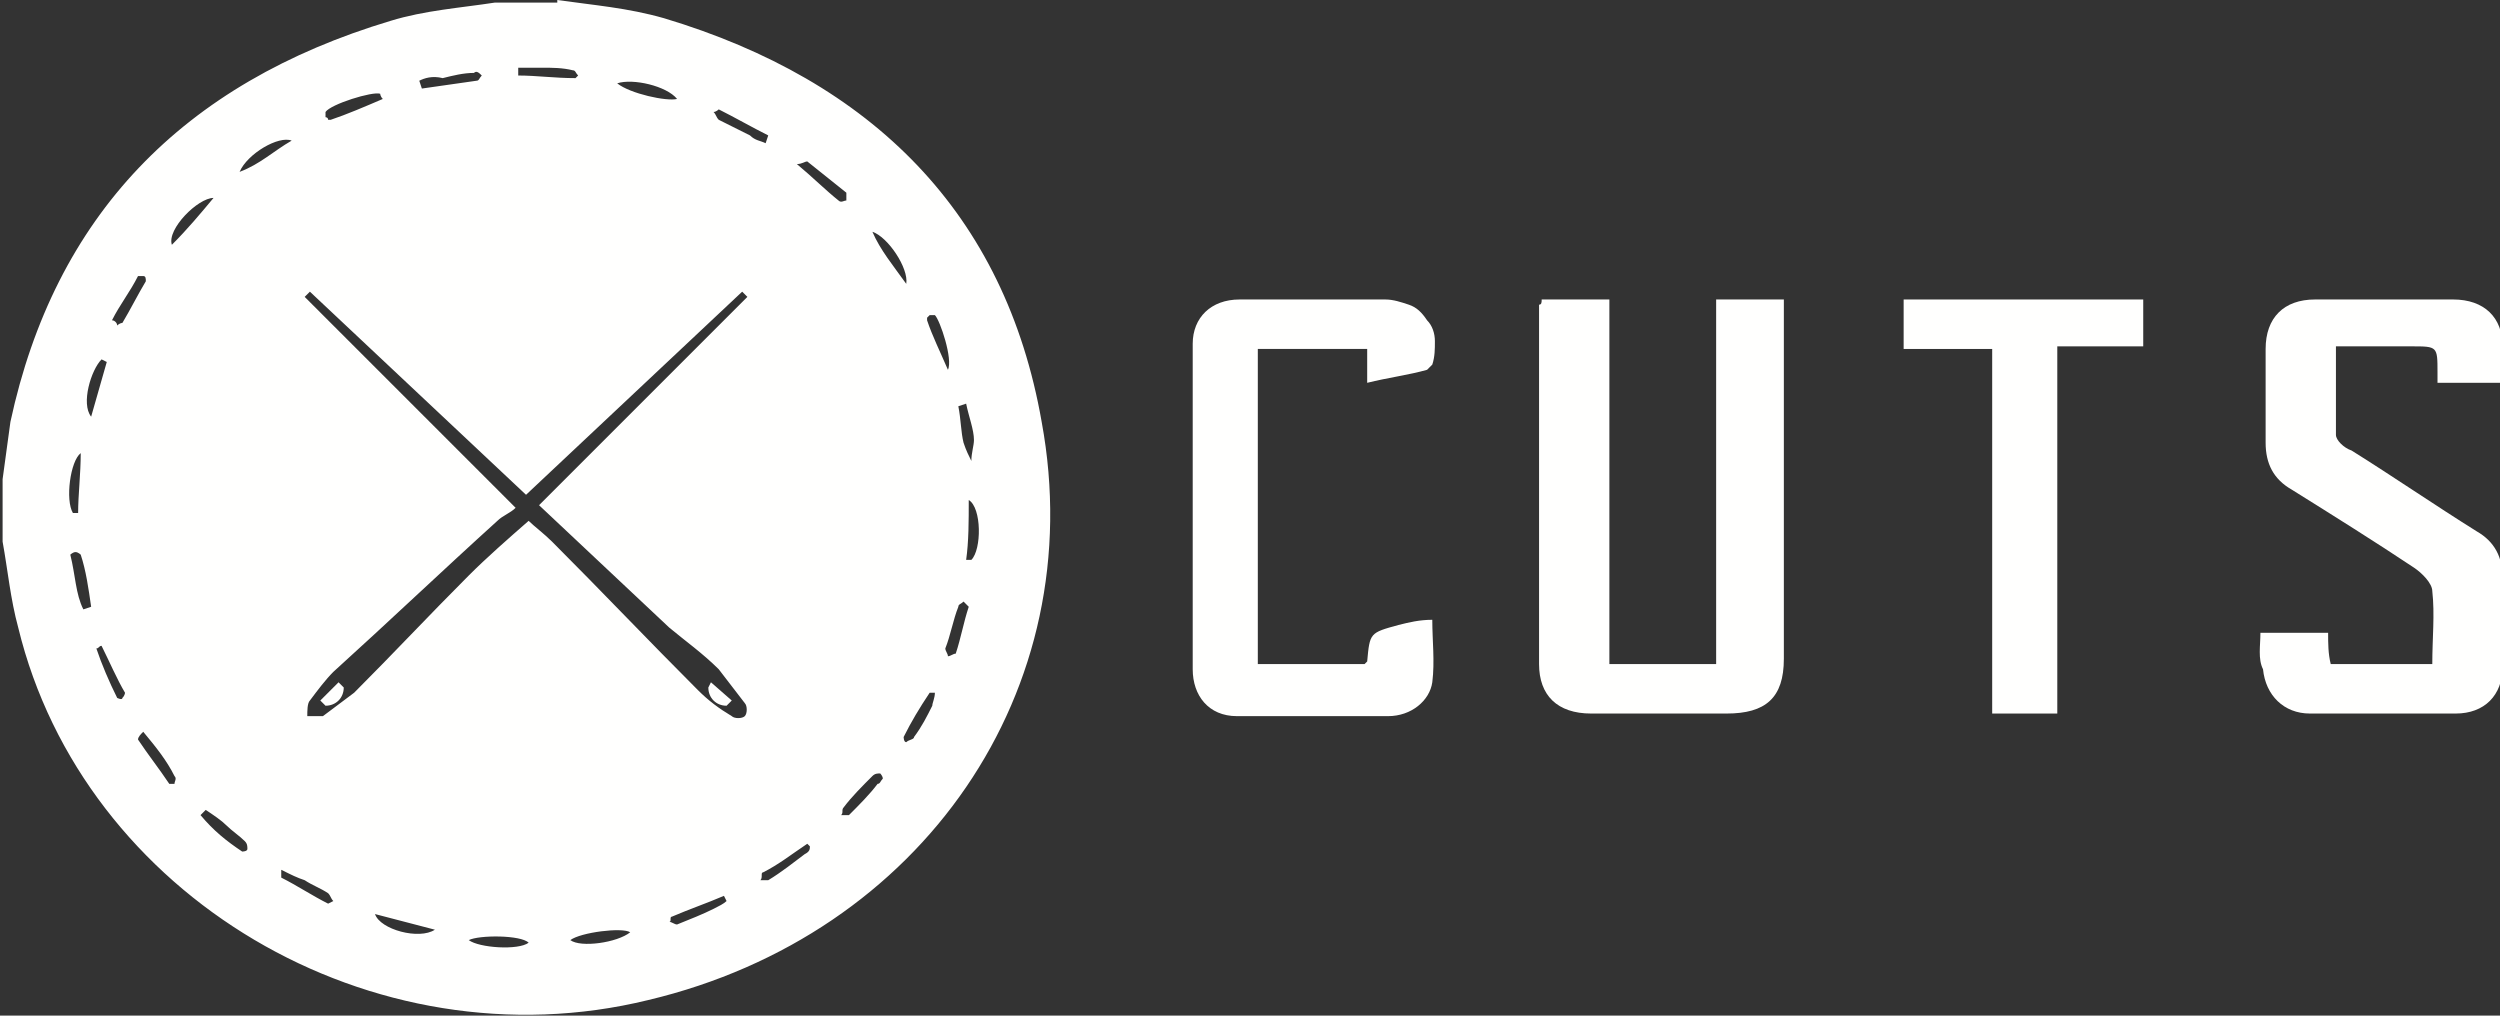 <?xml version="1.0" encoding="utf-8"?>
<!-- Generator: Adobe Illustrator 19.0.0, SVG Export Plug-In . SVG Version: 6.00 Build 0)  -->
<svg version="1.1" id="Layer_1" xmlns="http://www.w3.org/2000/svg" xmlns:xlink="http://www.w3.org/1999/xlink" x="0px" y="0px"
	 width="96px" height="39px" viewBox="-257 377 96 39" style="enable-background:new -257 377 96 39;" xml:space="preserve">
<rect x="-257" y="377" width="96" height="39" fill="#333333" stroke="none"/>
<style type="text/css">
	.st0{fill:#FFFFFE;}
</style>
<path class="st0" d="M-235.6,377c1.4,0.2,2.7,0.3,4.1,0.7c8,2.4,13.1,7.5,14.5,15.5c1.9,10.3-4.6,19.7-15.1,22.2
	c-10.6,2.6-21.7-4-24.2-14.3c-0.3-1.1-0.4-2.2-0.6-3.3v-2.4c0.1-0.7,0.2-1.5,0.3-2.2c1.7-7.9,6.6-13,14.6-15.4
	c1.3-0.4,2.7-0.5,4-0.7H-235.6z M-237.2,396.5c-0.2,0.2-0.5,0.3-0.7,0.5c-2.1,1.9-4.2,3.9-6.3,5.8c-0.3,0.3-0.6,0.7-0.9,1.1
	c-0.1,0.1-0.1,0.4-0.1,0.6c0.2,0,0.5,0,0.6,0c0.4-0.3,0.8-0.6,1.2-0.9c1.5-1.5,2.9-3,4.4-4.5c0.7-0.7,1.5-1.4,2.3-2.1
	c0.2,0.2,0.6,0.5,0.9,0.8c1.9,1.9,3.7,3.8,5.6,5.7c0.4,0.4,0.8,0.7,1.3,1c0.1,0.1,0.4,0.1,0.5,0c0.1-0.1,0.1-0.4,0-0.5
	c-0.3-0.4-0.7-0.9-1-1.3c-0.6-0.6-1.3-1.1-1.9-1.6c-1.7-1.6-3.3-3.1-5-4.7l8-8l-0.2-0.2l-8.3,7.8l-8.3-7.8l-0.2,0.2L-237.2,396.5z
	 M-219.9,398.5l0.2,0c0.4-0.4,0.4-2-0.1-2.3C-219.8,397-219.8,397.8-219.9,398.5z M-237.1,379.6l0,0.3c0.7,0,1.4,0.1,2.2,0.1
	c0,0,0.1-0.1,0.1-0.1c-0.1-0.1-0.1-0.2-0.2-0.2c-0.4-0.1-0.8-0.1-1.2-0.1C-236.5,379.6-236.8,379.6-237.1,379.6z M-254.2,396.7
	l0.2,0c0-0.7,0.1-1.5,0.1-2.3C-254.3,394.7-254.5,396.2-254.2,396.7z M-240.9,380.1l0.1,0.3c0.7-0.1,1.4-0.2,2.1-0.3
	c0.1,0,0.1-0.1,0.2-0.2c-0.1-0.1-0.2-0.2-0.3-0.1c-0.4,0-0.8,0.1-1.2,0.2C-240.4,379.9-240.7,380-240.9,380.1z M-249.1,408.1
	l-0.2,0.2c0.5,0.6,1,1,1.6,1.4c0,0,0.2,0,0.2-0.1c0-0.1,0-0.2-0.1-0.3c-0.2-0.2-0.5-0.4-0.7-0.6
	C-248.5,408.5-248.8,408.3-249.1,408.1z M-223.1,406.9c0-0.1-0.1-0.2-0.1-0.2c-0.1,0-0.2,0-0.3,0.1c-0.4,0.4-0.8,0.8-1.1,1.2
	c-0.1,0.1,0,0.2-0.1,0.3c0.1,0,0.3,0,0.3,0c0.4-0.4,0.8-0.8,1.1-1.2C-223.2,407.1-223.2,407-223.1,406.9z M-253.8,400.4l0.3-0.1
	c-0.1-0.7-0.2-1.4-0.4-2c0,0-0.1-0.1-0.2-0.1s-0.2,0.1-0.2,0.1C-254.1,399.1-254.1,399.8-253.8,400.4z M-221.1,403.6
	c-0.1,0-0.2,0-0.2,0c-0.4,0.6-0.7,1.1-1,1.7c0,0,0,0.2,0.1,0.2c0.1-0.1,0.3-0.1,0.3-0.2c0.3-0.4,0.5-0.8,0.7-1.2
	C-221.2,404-221.1,403.8-221.1,403.6z M-253.1,401.8c-0.1,0-0.1,0.1-0.2,0.1c0.2,0.6,0.5,1.3,0.8,1.9c0,0,0.2,0.1,0.2,0
	c0.1-0.1,0.1-0.2,0.1-0.2C-252.5,403.1-252.8,402.4-253.1,401.8L-253.1,401.8z M-233.3,380.2c0.5,0.4,1.9,0.7,2.3,0.6
	C-231.4,380.3-232.7,380-233.3,380.2L-233.3,380.2z M-242.3,380.8c-0.1-0.1-0.1-0.2-0.1-0.2c-0.3-0.1-1.9,0.4-2.1,0.7
	c0,0,0,0.1,0,0.1s0,0.1,0,0.1c0,0,0.1,0,0.1,0.1c0,0,0.1,0,0.1,0C-243.7,381.4-243,381.1-242.3,380.8z M-227.6,382.5l0.1-0.3
	c-0.6-0.3-1.3-0.7-1.9-1c0,0-0.1,0.1-0.2,0.1c0.1,0.1,0.1,0.2,0.2,0.3c0.4,0.2,0.8,0.4,1.2,0.6C-228,382.4-227.8,382.4-227.6,382.5z
	 M-245.8,382.4c-0.5-0.2-1.7,0.5-2,1.2C-247,383.3-246.5,382.8-245.8,382.4z M-220.6,391.2c0.2-0.4-0.3-1.9-0.5-2.1c0,0-0.1,0-0.1,0
	c0,0-0.1,0-0.1,0c0,0-0.1,0.1-0.1,0.1c0,0,0,0.1,0,0.1C-221.2,389.9-220.9,390.5-220.6,391.2z M-251.5,405.1
	c-0.1,0.1-0.2,0.2-0.2,0.3c0.4,0.6,0.8,1.1,1.2,1.7c0,0,0.2,0,0.2,0c0-0.1,0.1-0.2,0-0.3C-250.6,406.2-251,405.7-251.5,405.1
	L-251.5,405.1z M-235.1,413.1c0.4,0.3,1.8,0.1,2.3-0.3C-233.1,412.6-234.7,412.8-235.1,413.1z M-225.9,409.5l-0.1-0.1
	c-0.6,0.4-1.1,0.8-1.7,1.1c-0.1,0,0,0.2-0.1,0.3c0.1,0,0.2,0,0.3,0c0.5-0.3,1-0.7,1.4-1C-225.9,409.7-225.9,409.6-225.9,409.5z
	 M-252.5,389.5c0.1-0.1,0.2-0.1,0.2-0.1c0.3-0.5,0.6-1.1,0.9-1.6c0-0.1,0-0.2-0.1-0.2c0,0-0.1,0-0.1,0c0,0-0.1,0-0.1,0
	c-0.3,0.6-0.7,1.1-1,1.7C-252.6,389.3-252.5,389.4-252.5,389.5z M-219.9,392.5l-0.3,0.1c0.1,0.5,0.1,1,0.2,1.4
	c0.1,0.3,0.2,0.5,0.3,0.7c0-0.3,0.1-0.6,0.1-0.8C-219.6,393.5-219.8,393-219.9,392.5z M-252.9,390.9l-0.2-0.1
	c-0.4,0.4-0.8,1.7-0.4,2.2L-252.9,390.9z M-222.2,387.9c0.1-0.6-0.7-1.8-1.3-2C-223.2,386.6-222.7,387.2-222.2,387.9L-222.2,387.9z
	 M-250.4,386.4c0.6-0.6,1.1-1.2,1.6-1.8C-249.4,384.6-250.6,385.8-250.4,386.4z M-246.2,410.4c0,0.2,0,0.3,0,0.3
	c0.6,0.3,1.2,0.7,1.8,1c0,0,0.2-0.1,0.2-0.1c-0.1-0.1-0.1-0.2-0.2-0.3c-0.3-0.2-0.6-0.3-0.9-0.5
	C-245.6,410.7-245.8,410.6-246.2,410.4z M-229.1,411.6l-0.1-0.2c-0.7,0.3-1.3,0.5-2,0.8c-0.1,0,0,0.2-0.1,0.2c0.1,0,0.2,0.1,0.3,0.1
	c0.5-0.2,1-0.4,1.4-0.6C-229.4,411.8-229.2,411.7-229.1,411.6L-229.1,411.6z M-242.6,412.1c0.2,0.6,1.7,1,2.3,0.6L-242.6,412.1z
	 M-226.4,383.3c0.6,0.5,1.1,1,1.6,1.4c0.1,0.1,0.2,0,0.3,0c0-0.1,0-0.2,0-0.3c-0.5-0.4-1-0.8-1.5-1.2
	C-226.1,383.2-226.2,383.3-226.4,383.3z M-239,413.1c0.4,0.3,1.9,0.4,2.3,0.1C-237,412.9-238.6,412.9-239,413.1L-239,413.1z
	 M-219.8,400.3l-0.2-0.2c-0.1,0.1-0.2,0.1-0.2,0.2c-0.2,0.5-0.3,1.1-0.5,1.6c0,0.1,0.1,0.2,0.1,0.3c0.1,0,0.2-0.1,0.3-0.1
	C-220.1,401.5-220,400.9-219.8,400.3z"/>
<path class="st0" d="M-197.8,388.5h2.6v14h4.1v-14h2.6v0.6c0,4.4,0,8.8,0,13.2c0,1.5-0.7,2.1-2.2,2.1c-1.7,0-3.4,0-5.2,0
	c-1.3,0-2-0.7-2-1.9c0-4.6,0-9.2,0-13.8C-197.8,388.7-197.8,388.6-197.8,388.5z"/>
<path class="st0" d="M-170.2,401.3h2.6c0,0.4,0,0.8,0.1,1.2h3.9c0-1,0.1-1.9,0-2.8c0-0.3-0.4-0.7-0.7-0.9c-1.5-1-3.1-2-4.7-3
	c-0.7-0.4-1-1-1-1.8c0-1.2,0-2.4,0-3.6c0-1.2,0.7-1.9,1.9-1.9c1.8,0,3.5,0,5.3,0c1.2,0,1.9,0.7,1.9,1.8c0,0.4,0,0.9,0,1.4h-2.5
	c0-0.1,0-0.2,0-0.4c0-1,0-1-1-1h-2.9c0,1.2,0,2.3,0,3.4c0,0.2,0.3,0.5,0.6,0.6c1.6,1,3.2,2.1,4.8,3.1c0.7,0.4,1,1,1,1.8
	c0,1.1,0,2.2,0,3.4c0,1.1-0.7,1.8-1.8,1.8c-1.9,0-3.7,0-5.6,0c-1,0-1.7-0.7-1.8-1.7C-170.3,402.3-170.2,401.8-170.2,401.3z"/>
<path class="st0" d="M-202,400.8c0,0.8,0.1,1.6,0,2.4c-0.1,0.7-0.8,1.3-1.7,1.3c-1.9,0-3.9,0-5.8,0c-1.1,0-1.7-0.8-1.7-1.8
	c0-4.2,0-8.3,0-12.5c0-1,0.7-1.7,1.8-1.7c1.9,0,3.8,0,5.6,0c0.3,0,0.6,0.1,0.9,0.2s0.5,0.3,0.7,0.6c0.2,0.2,0.3,0.5,0.3,0.8
	c0,0.3,0,0.6-0.1,0.9c0,0-0.1,0.1-0.1,0.1c0,0-0.1,0.1-0.1,0.1c-0.7,0.2-1.5,0.3-2.3,0.5v-1.3h-4.2v12.1h4.1c0,0,0.1-0.1,0.1-0.1
	c0.1-1.1,0.1-1.1,1.2-1.4C-202.9,400.9-202.5,400.8-202,400.8z"/>
<path class="st0" d="M-174.7,388.5v1.8h-3.3v14.1h-2.5v-14h-3.4v-1.9H-174.7z"/>
<path class="st0" d="M-244.7,403.9l0.7-0.7l0.2,0.2c0,0.4-0.3,0.7-0.7,0.7L-244.7,403.9z"/>
<path class="st0" d="M-229.7,403.2l0.8,0.7l-0.2,0.2c-0.4,0-0.7-0.3-0.7-0.7L-229.7,403.2z"/>
</svg>
